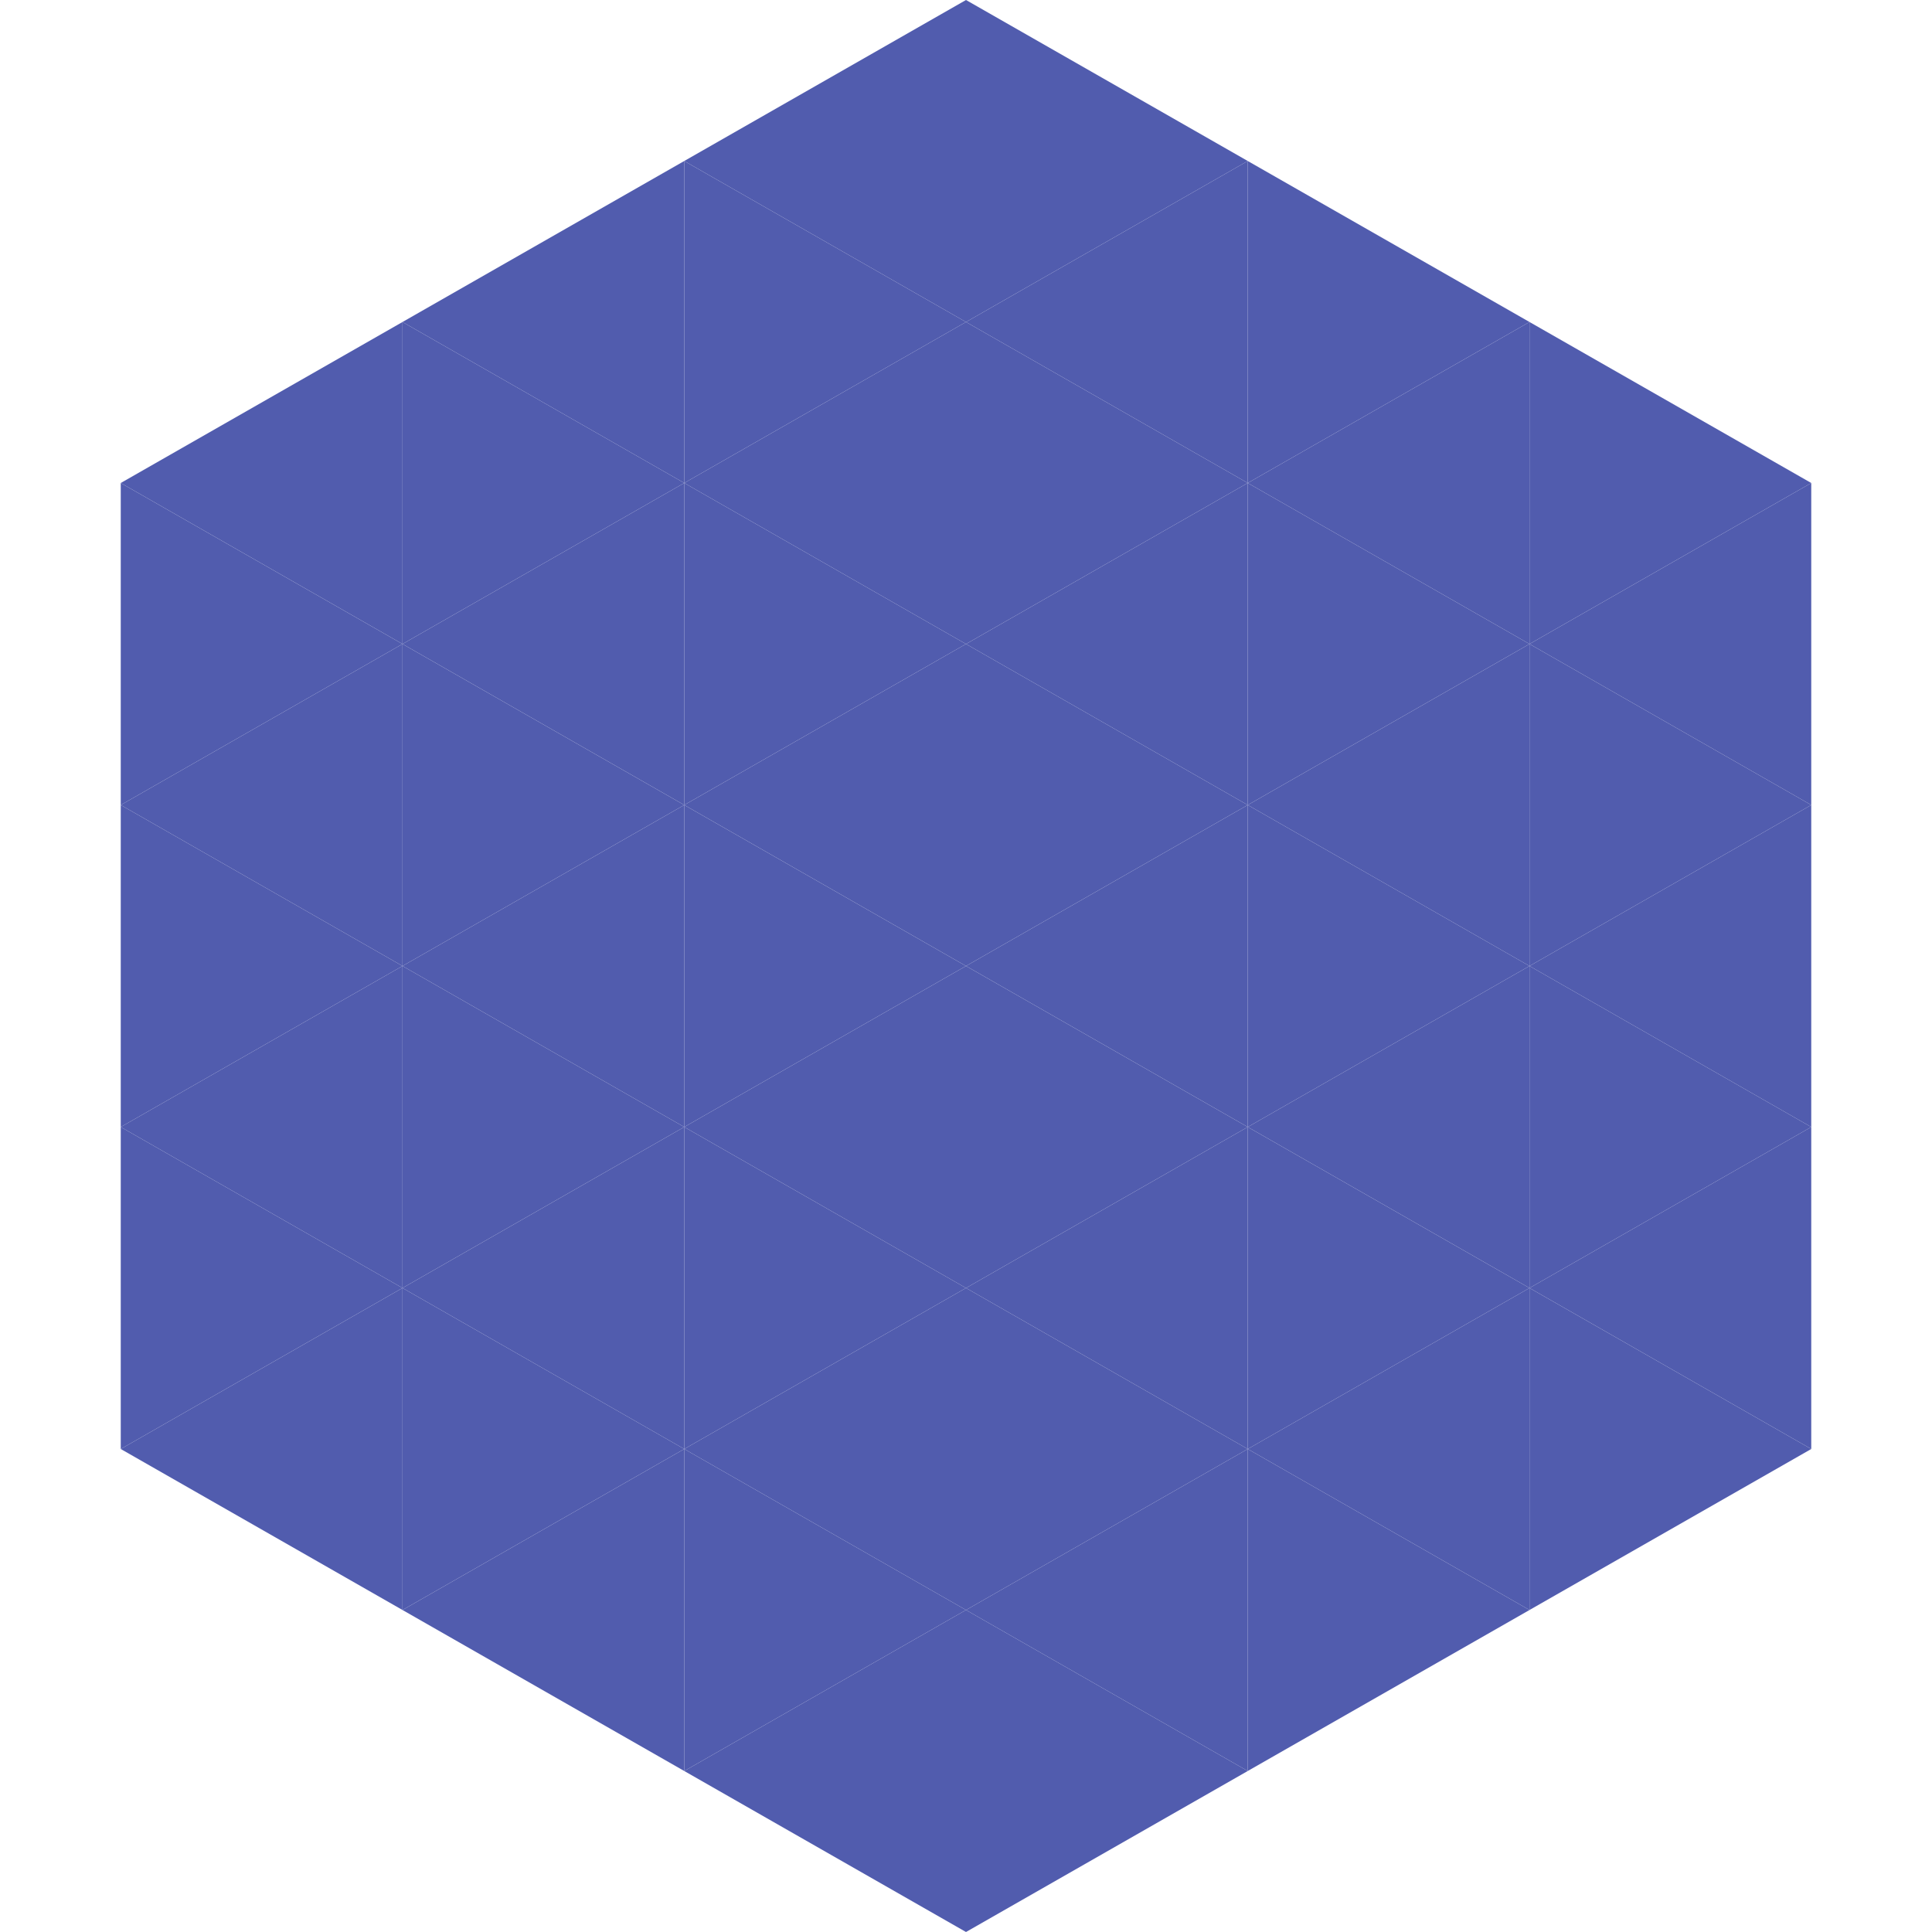 <?xml version="1.0"?>
<!-- Generated by SVGo -->
<svg width="240" height="240"
     xmlns="http://www.w3.org/2000/svg"
     xmlns:xlink="http://www.w3.org/1999/xlink">
<polygon points="50,40 15,60 50,80" style="fill:rgb(81,92,174)" />
<polygon points="190,40 225,60 190,80" style="fill:rgb(81,92,174)" />
<polygon points="15,60 50,80 15,100" style="fill:rgb(81,92,174)" />
<polygon points="225,60 190,80 225,100" style="fill:rgb(81,92,174)" />
<polygon points="50,80 15,100 50,120" style="fill:rgb(81,92,174)" />
<polygon points="190,80 225,100 190,120" style="fill:rgb(81,92,174)" />
<polygon points="15,100 50,120 15,140" style="fill:rgb(81,92,174)" />
<polygon points="225,100 190,120 225,140" style="fill:rgb(81,92,174)" />
<polygon points="50,120 15,140 50,160" style="fill:rgb(81,92,174)" />
<polygon points="190,120 225,140 190,160" style="fill:rgb(81,92,174)" />
<polygon points="15,140 50,160 15,180" style="fill:rgb(81,92,174)" />
<polygon points="225,140 190,160 225,180" style="fill:rgb(81,92,174)" />
<polygon points="50,160 15,180 50,200" style="fill:rgb(81,92,174)" />
<polygon points="190,160 225,180 190,200" style="fill:rgb(81,92,174)" />
<polygon points="15,180 50,200 15,220" style="fill:rgb(255,255,255); fill-opacity:0" />
<polygon points="225,180 190,200 225,220" style="fill:rgb(255,255,255); fill-opacity:0" />
<polygon points="50,0 85,20 50,40" style="fill:rgb(255,255,255); fill-opacity:0" />
<polygon points="190,0 155,20 190,40" style="fill:rgb(255,255,255); fill-opacity:0" />
<polygon points="85,20 50,40 85,60" style="fill:rgb(81,92,174)" />
<polygon points="155,20 190,40 155,60" style="fill:rgb(81,92,174)" />
<polygon points="50,40 85,60 50,80" style="fill:rgb(81,92,174)" />
<polygon points="190,40 155,60 190,80" style="fill:rgb(81,92,174)" />
<polygon points="85,60 50,80 85,100" style="fill:rgb(81,92,174)" />
<polygon points="155,60 190,80 155,100" style="fill:rgb(81,92,174)" />
<polygon points="50,80 85,100 50,120" style="fill:rgb(81,92,174)" />
<polygon points="190,80 155,100 190,120" style="fill:rgb(81,92,174)" />
<polygon points="85,100 50,120 85,140" style="fill:rgb(81,92,174)" />
<polygon points="155,100 190,120 155,140" style="fill:rgb(81,92,174)" />
<polygon points="50,120 85,140 50,160" style="fill:rgb(81,92,174)" />
<polygon points="190,120 155,140 190,160" style="fill:rgb(81,92,174)" />
<polygon points="85,140 50,160 85,180" style="fill:rgb(81,92,174)" />
<polygon points="155,140 190,160 155,180" style="fill:rgb(81,92,174)" />
<polygon points="50,160 85,180 50,200" style="fill:rgb(81,92,174)" />
<polygon points="190,160 155,180 190,200" style="fill:rgb(81,92,174)" />
<polygon points="85,180 50,200 85,220" style="fill:rgb(81,92,174)" />
<polygon points="155,180 190,200 155,220" style="fill:rgb(81,92,174)" />
<polygon points="120,0 85,20 120,40" style="fill:rgb(81,92,174)" />
<polygon points="120,0 155,20 120,40" style="fill:rgb(81,92,174)" />
<polygon points="85,20 120,40 85,60" style="fill:rgb(81,92,174)" />
<polygon points="155,20 120,40 155,60" style="fill:rgb(81,92,174)" />
<polygon points="120,40 85,60 120,80" style="fill:rgb(81,92,174)" />
<polygon points="120,40 155,60 120,80" style="fill:rgb(81,92,174)" />
<polygon points="85,60 120,80 85,100" style="fill:rgb(81,92,174)" />
<polygon points="155,60 120,80 155,100" style="fill:rgb(81,92,174)" />
<polygon points="120,80 85,100 120,120" style="fill:rgb(81,92,174)" />
<polygon points="120,80 155,100 120,120" style="fill:rgb(81,92,174)" />
<polygon points="85,100 120,120 85,140" style="fill:rgb(81,92,174)" />
<polygon points="155,100 120,120 155,140" style="fill:rgb(81,92,174)" />
<polygon points="120,120 85,140 120,160" style="fill:rgb(81,92,174)" />
<polygon points="120,120 155,140 120,160" style="fill:rgb(81,92,174)" />
<polygon points="85,140 120,160 85,180" style="fill:rgb(81,92,174)" />
<polygon points="155,140 120,160 155,180" style="fill:rgb(81,92,174)" />
<polygon points="120,160 85,180 120,200" style="fill:rgb(81,92,174)" />
<polygon points="120,160 155,180 120,200" style="fill:rgb(81,92,174)" />
<polygon points="85,180 120,200 85,220" style="fill:rgb(81,92,174)" />
<polygon points="155,180 120,200 155,220" style="fill:rgb(81,92,174)" />
<polygon points="120,200 85,220 120,240" style="fill:rgb(81,92,174)" />
<polygon points="120,200 155,220 120,240" style="fill:rgb(81,92,174)" />
<polygon points="85,220 120,240 85,260" style="fill:rgb(255,255,255); fill-opacity:0" />
<polygon points="155,220 120,240 155,260" style="fill:rgb(255,255,255); fill-opacity:0" />
</svg>
